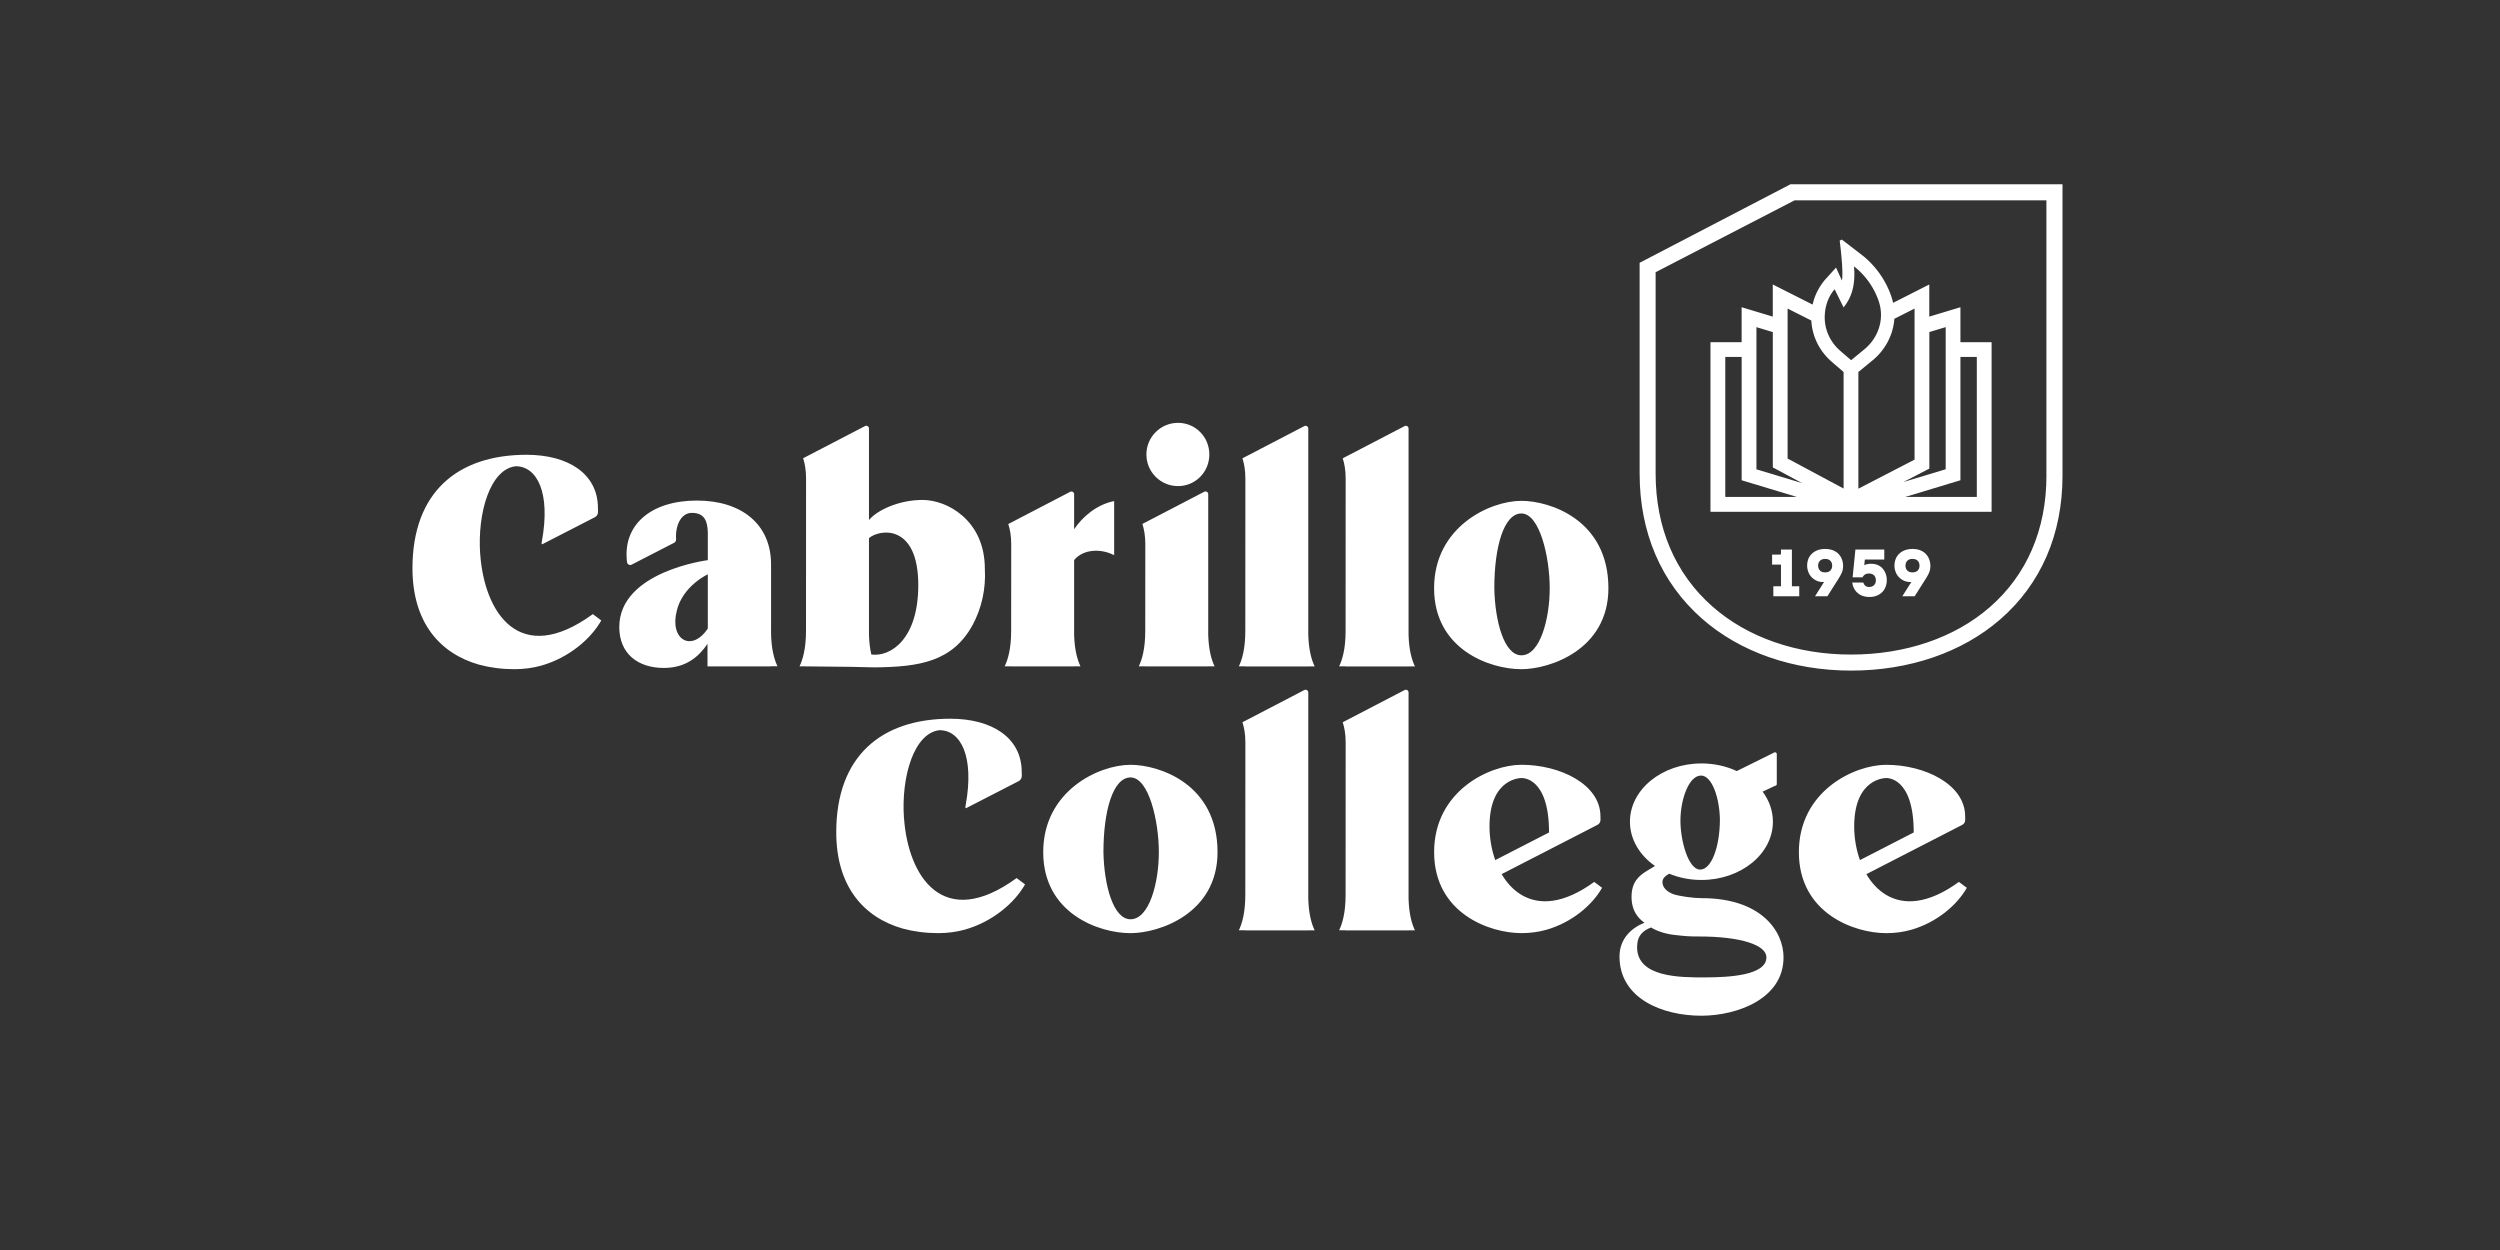 <?xml version="1.0" encoding="UTF-8"?>
<svg xmlns="http://www.w3.org/2000/svg" viewBox="0 0 800 400">
  <rect x="0" y="0" width="800" height="400" fill="#333333" stroke="none"/>
  <defs>
    <clipPath id="a">
      <path d="M131.99 58.97H660v266.06H131.99z" style="fill:none"></path>
    </clipPath>
  </defs>
  <g style="clip-path:url(#a)">
    <path d="M486.85 160.27c-10.21 0-27.94 8.39-27.94 27.95s17.73 25.92 27.94 25.92c9.15 0 27.84-6.26 27.84-25.92 0-21.87-18.69-27.95-27.84-27.95m0 49.43c-5.59 0-8.48-11.08-8.67-21.49 0-13.3 3.08-23.9 8.67-23.9 5.88 0 9.06 14.06 9.06 23.9s-3.08 21.49-9.06 21.49m-109.88-54.15c5.59 0 10.02-4.53 10.02-10.12s-4.43-10.12-10.02-10.12-10.12 4.53-10.12 10.12 4.52 10.12 10.12 10.12m73.77-18.43c0-.65-.69-1.07-1.26-.77l-19.81 10.31c.54 1.65.94 3.77.94 6.45l-.02 48.78c0 5.68-1.03 9.22-2.07 11.34h2.08v.03h20.14v-.02h2.04c-.95-1.95-1.9-5.12-2.04-10.04zm-297.08 40.31c-.96-13.49 3.28-27.36 11.37-28.23 6.74 0 11.25 8.28 8.37 24.02-.06.35-.23 1.15.23.89l16.71-8.59c.65-.33 1.04-1 1.03-1.73l-.03-1.2c0-11.08-9.63-17.06-22.84-17.06-22.06 0-36.51 11.95-36.51 36.32 0 17.34 8.77 27.27 21.3 30.84 3.57.96 7.32 1.45 11.37 1.45 2.99 0 5.88-.39 8.58-1.15 8.76-2.5 15.8-8.48 19.17-14.45l-2.7-2.02c-23.6 17.15-34.69-.58-36.03-19.08Zm93.08 24.45v-21.27c0-13.01-9.63-20.43-23.71-20.43-14.88 0-23.86 7.89-22.38 19.7.09.72.85 1.14 1.49.8l13.57-6.98c.43-.22.66-.67.63-1.15-.28-4.29 1.52-8.43 5.05-8.43 4.05 0 5.01 2.61 5.11 6.26v8.87s-28.33 3.57-28.33 21.39c0 8.58 5.98 13.1 14.26 13.1 7.04 0 11.17-3.57 13.97-7.71v7.21h20.11v-.03h2.29c-1.03-2.12-2.07-5.66-2.07-11.34Zm-20.24-.76c-5.11 7.71-12.34 3.66-9.93-5.69 1.93-8 9.93-11.65 9.93-11.65zm192.15-64c0-.65-.69-1.07-1.26-.77l-19.81 10.31c.54 1.65.94 3.77.94 6.45l-.02 48.78c0 5.68-1.04 9.22-2.07 11.34h2.08v.03h20.14v-.02h2.04c-.95-1.95-1.89-5.12-2.04-10.04zm-52.17 64.76c0 5.68-1.03 9.22-2.07 11.34h2.08v.03h20.14v-.02h2.04c-.95-1.95-1.89-5.12-2.04-10.04v-45.06c0-.65-.69-1.07-1.26-.77l-19.81 10.3c.54 1.65.94 3.77.94 6.45l-.02 27.76Zm-42.91 0c0 5.68-1.04 9.22-2.07 11.34h2.08v.03h20.14v-.02h2.04c-.95-1.95-1.9-5.12-2.04-10.04v-23.97c2.93-3.55 8.58-3.76 12.81-1.56v-17.32c-5.84 1.18-10.26 5.24-12.81 9.02v-11.21c0-.65-.69-1.07-1.26-.77l-19.81 10.31c.54 1.65.94 3.77.94 6.45l-.02 27.76zm-65.65 0c0 5.68-1.04 9.21-2.07 11.34l16.57.17c3.49.09 6.88.17 7.42.17 14.41-.14 24.91-1.83 31.36-13.49 2.89-5.3 4.33-11.65 3.95-18.02 0-7.9-3.08-13.49-7.23-17.06-3.85-3.37-8.67-5.01-12.72-5.01-7.69 0-14.61 3.36-17.13 6.43v-29.3c0-.65-.69-1.07-1.26-.77L257 146.64c.54 1.65.94 3.77.94 6.45l-.02 48.78Zm20.15-29.68c3.31-2.88 15.78-4.76 15.78 15.05 0 17.29-8.87 23.03-15.03 22.19-.39-1.67-.67-3.74-.75-6.25v-30.98Zm83.7 72.54c-10.21 0-27.94 8.39-27.94 27.95s17.73 25.92 27.94 25.92c9.15 0 27.84-6.26 27.84-25.92 0-21.87-18.69-27.95-27.84-27.95m0 49.43c-5.59 0-8.48-11.08-8.67-21.49 0-13.3 3.08-23.9 8.67-23.9 5.88 0 9.06 14.06 9.06 23.9s-3.08 21.49-9.06 21.49m88.97-72.59c0-.65-.69-1.07-1.26-.77l-19.81 10.31c.54 1.65.94 3.77.94 6.45l-.02 48.78c0 5.68-1.03 9.22-2.07 11.34h2.08v.03h20.14v-.02h2.04c-.95-1.95-1.9-5.12-2.04-10.04v-66.07Zm-161.47 40.31c-.96-13.49 3.28-27.36 11.37-28.23 6.74 0 11.24 8.28 8.37 24.02-.06.35-.23 1.15.23.89l16.71-8.59c.65-.33 1.04-1 1.03-1.73l-.03-1.2c0-11.08-9.63-17.06-22.84-17.06-22.06 0-36.51 11.95-36.51 36.32 0 17.34 8.77 27.27 21.3 30.84 3.57.96 7.32 1.45 11.37 1.45 2.99 0 5.88-.39 8.58-1.15 8.76-2.5 15.8-8.48 19.17-14.45l-2.7-2.02c-23.6 17.15-34.69-.58-36.03-19.08Zm129.38-40.31c0-.65-.69-1.07-1.26-.77l-19.81 10.31c.54 1.65.94 3.77.94 6.45l-.02 48.78c0 5.68-1.04 9.22-2.07 11.34h2.08v.03h20.14v-.02h2.04c-.95-1.95-1.89-5.12-2.04-10.04v-66.07Zm68.2 64.77c-2.59-1.55-4.71-3.86-6.32-6.63l6.32-3.25 24.35-12.52c.6-.31.97-.93.96-1.61l-.02-1.11c0-10.3-13-16.5-25.28-16.5-10.21 0-27.94 8.39-27.94 27.95s17.73 25.92 27.94 25.92c2.78 0 5.46-.36 7.98-1.07 8.15-2.33 14.69-7.88 17.82-13.44l-2.51-1.88c-9.93 7.22-17.72 7.47-23.29 4.15Zm-10.21-21.88c0-15.68 10.21-15.49 10.21-15.49s8.84-.69 8.84 17.41l-8.84 4.54-8.37 4.3c-1.22-3.42-1.84-7.15-1.84-10.78Zm150.21 17.74c-9.93 7.22-17.72 7.47-23.29 4.15-2.59-1.55-4.71-3.86-6.32-6.63l6.32-3.25 24.35-12.52c.6-.31.97-.93.96-1.61l-.02-1.11c0-10.3-13-16.5-25.27-16.5-10.21 0-27.94 8.39-27.94 27.95s17.73 25.92 27.94 25.92c2.78 0 5.46-.36 7.98-1.07 8.15-2.33 14.69-7.88 17.82-13.44l-2.51-1.88Zm-33.51-17.74c0-15.68 10.21-15.49 10.21-15.49s8.84-.69 8.84 17.41l-8.84 4.54-8.37 4.3c-1.22-3.42-1.84-7.15-1.84-10.78Zm-48.9 22.94c-2.62 0-6.99-.63-8.92-1.25-2.15-.82-3.53-2.17-3.54-3.91 0-1.25 1.07-2.05 2.16-2.67 3.1 1.28 6.6 2.01 10.31 2.01 12.64 0 22.88-8.35 22.88-18.64 0-3.52-1.2-6.81-3.28-9.62l3.93-1.86c.32 0 .59-.26.59-.58v-9.59c0-.52-.62-.77-.99-.41l-11.81 5.85c-3.33-1.55-7.19-2.44-11.31-2.44-12.63 0-22.88 8.35-22.88 18.64 0 5.67 3.11 10.75 8.02 14.17 0 0-2.8 1.68-2.8 1.7-2.38 1.49-4.71 3.48-4.71 8.2 0 2.95.94 5.26 2.65 7.01.45.48.75.67 1.15 1 .11.08.23.17.35.25-4.01 1.59-8.01 4.98-8 10.85.03 13.38 13.66 18.94 26.3 18.91 11.14-.03 26.22-5.29 26.19-18.71-.02-8.43-7.23-18.96-26.29-18.91m-.11-39.24c3.59.04 5.99 7.41 6.04 14.31-.09 8.82-2.78 15.83-6.36 15.79-3.77-.04-6.34-9.39-6.27-15.9.07-6.78 2.76-14.23 6.59-14.18Zm1.3 64.6c-8 .02-21.73 0-21.76-9.63 0-3.88 1.94-5.32 4.44-6.35 2.47 1.45 5.28 2.24 8.79 2.52 1.87.24 3.92.37 6.13.36 14.21-.04 22.02 2.85 22.02 6.66.02 5.76-11.76 6.42-19.62 6.44m27.32-253.8-48.27 25.12v67.48c0 18.83 6.88 34.85 19.88 46.33 12.18 10.75 29.13 16.68 47.74 16.69h.05c18.6 0 35.54-5.81 47.69-16.36 13.06-11.34 19.96-27.24 19.96-46V58.97zm81.91 93.26c0 17.22-6.29 31.79-18.19 42.12-11.22 9.74-26.96 15.11-44.32 15.11h-.05c-17.36 0-33.1-5.48-44.35-15.4-11.87-10.48-18.15-25.17-18.15-42.48V87.1l44.47-23h80.58v88.12Z" style="fill:#fff"></path>
    <path d="M573.42 175.86h-3.51v1.19c0 .33-.09.43-.43.43h-2.41v3.2h2.84v6.93h-2.44v3.2h8.29v-3.2h-2.35v-11.75Zm14.85 1.33a5.5 5.5 0 0 0-1.84-1.14c-1.41-.51-3.35-.51-4.76 0-.69.25-1.28.61-1.81 1.09a4.7 4.7 0 0 0-1.18 1.7c-.26.68-.39 1.39-.39 2.16 0 .69.12 1.34.37 2 .24.65.6 1.22 1.05 1.69.47.48.99.86 1.62 1.14.62.28 1.33.42 2.1.42h.25l-2.87 4.56h3.95l3.25-5.13c.46-.7.88-1.42 1.24-2.15s.54-1.54.54-2.42c0-.77-.13-1.48-.39-2.16-.26-.67-.63-1.25-1.15-1.76Zm-2.57 5.39c-.39.39-.92.58-1.65.58s-1.26-.19-1.65-.58c-.4-.4-.59-.92-.59-1.57s.2-1.17.59-1.57c.39-.39.92-.58 1.65-.58s1.26.19 1.65.58c.4.4.59.92.59 1.57s-.2 1.17-.59 1.57m16.68-.73c-.43-.46-.96-.81-1.57-1.07-1.16-.47-2.65-.45-3.62-.17q-.33.09-.63.24l.19-1.79h6.22v-3.2h-9.24l-.89 8.88h3.17l.11-.19c.18-.31.43-.56.74-.74.32-.19.73-.28 1.26-.28.67 0 1.18.19 1.57.58s.58.9.58 1.57-.19 1.18-.58 1.57-.9.58-1.57.58c-.55 0-.99-.16-1.31-.47-.27-.27-.43-.59-.54-.95h-3.56c.12.74.31 1.37.59 1.89.34.64.75 1.14 1.22 1.51.5.43 1.04.73 1.67.92.66.2 1.31.3 2.02.3.84 0 1.6-.13 2.27-.39.66-.25 1.25-.62 1.77-1.1.48-.47.86-1.04 1.12-1.71.26-.65.4-1.37.4-2.15s-.13-1.47-.37-2.14a5.2 5.2 0 0 0-1.03-1.67v-.02Zm13.84-4.66a5.5 5.5 0 0 0-1.84-1.14c-1.41-.51-3.35-.51-4.76 0-.69.25-1.28.61-1.81 1.09a4.7 4.7 0 0 0-1.18 1.7c-.26.68-.4 1.39-.4 2.16 0 .69.12 1.34.37 2 .24.65.6 1.22 1.05 1.69.47.48.99.86 1.62 1.14.62.28 1.33.42 2.1.42h.25l-2.88 4.56h3.95l3.25-5.13c.46-.7.88-1.42 1.24-2.15s.54-1.54.54-2.42c0-.77-.13-1.48-.39-2.16-.26-.67-.63-1.25-1.15-1.76Zm-2.57 5.39c-.39.39-.92.58-1.65.58s-1.26-.19-1.65-.58c-.4-.4-.59-.92-.59-1.57s.2-1.17.59-1.57c.39-.39.92-.58 1.65-.58s1.26.19 1.65.58c.4.4.59.92.59 1.57s-.2 1.17-.59 1.57m-46.36-91.55v10.29l-9.97-3.01v11.19h-9.97v54.27h89.96V109.5h-9.97V98.31l-9.97 3.01V91.03l-11.58 5.88c-.22-1-.53-2.01-.93-3.06-2.52-6.56-6.83-10.56-9.18-12.36l-6.29-4.83-.69.36c.35 2.68 1.24 10.53.7 12.73l-1.87-4.13-3.72 4.12c-1 1.3-2.91 3.8-3.77 7.73zl-.02.02Zm-15.2 67.99v-44.8h5.24v39.46l17.67 5.34h-22.9Zm9.97-8.85v-45.48l5.24 1.58v43.3l9.39 5.03-14.62-4.41Zm65.29-35.95h5.23v44.8h-22.9l17.66-5.34v-39.46Zm-9.97-7.96 5.24-1.58v45.48l-13.54 4.09 8.31-4.3v-43.69Zm-4.73 40.82-17.97 9.3v-37.34l.16-.13 4.42-3.63c4.08-3.36 6.58-8.2 6.93-13.26l6.47-3.28v48.34Zm-25.56-54.5s2.76 5.6 2.86 5.8c1.69-2.2 3.98-5.68 3.33-13.14 2.66 2.05 5.76 5.5 7.58 10.23.64 1.65.96 3.08 1.04 4.63.23 4.39-1.74 8.76-5.29 11.67l-4.25 3.49-3.43-2.95c-3.25-2.79-5.02-6.74-5.02-10.71 0-5.8 3.08-8.9 3.17-9.03Zm-.9 23.23 3.57 3.06.19.16v37.3l-17.92-9.59v-48l7.6 3.83c.25 5.05 2.61 9.84 6.57 13.23Z" style="fill:#fff"></path>
  </g>
</svg>
